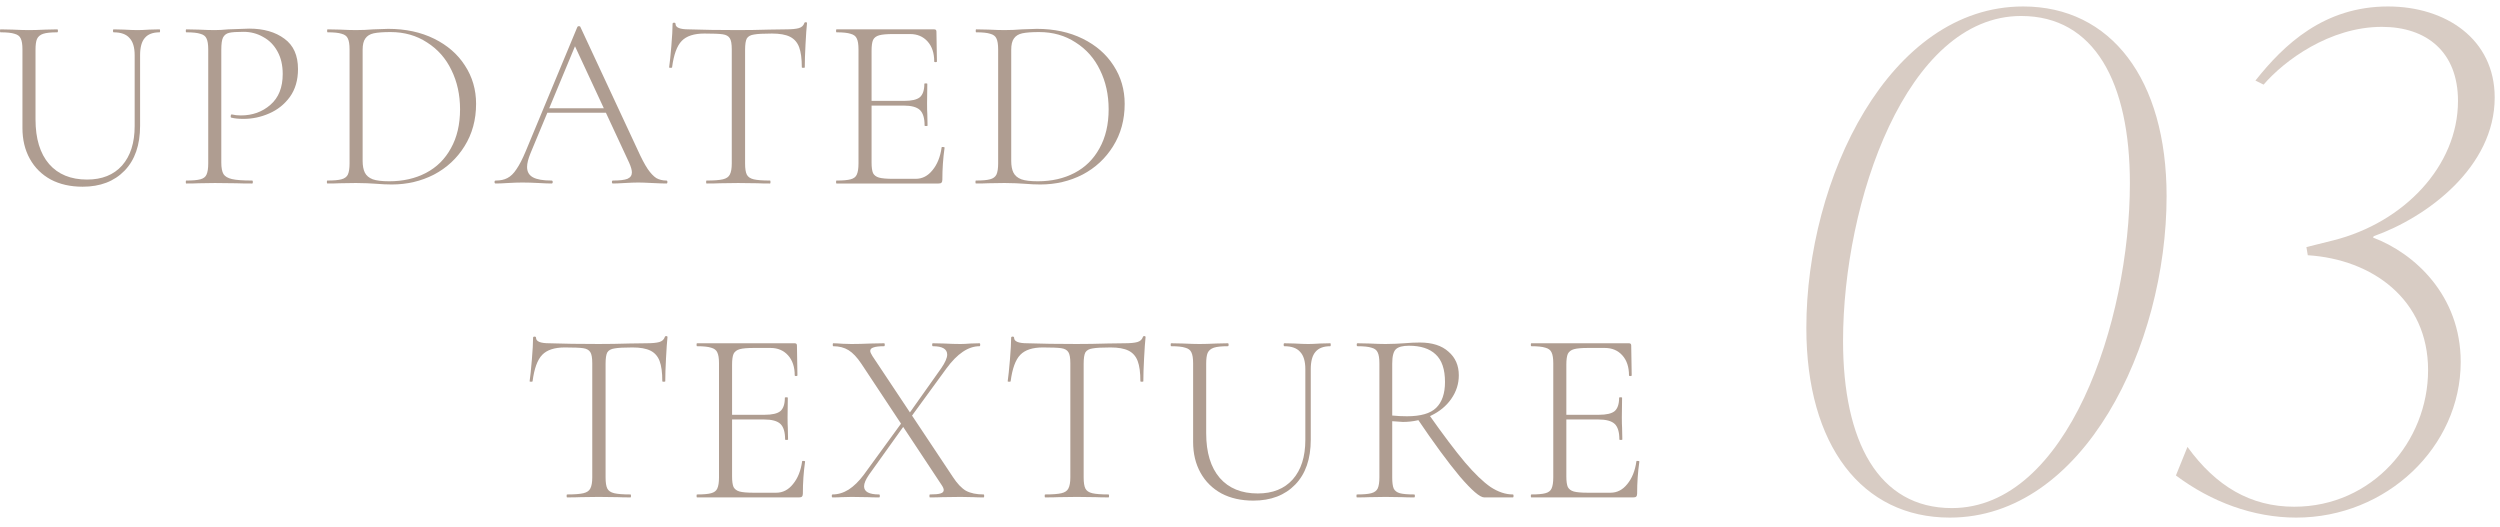 <svg width="223" height="47" viewBox="0 0 223 47" fill="none" xmlns="http://www.w3.org/2000/svg">
<path d="M136.594 44.369C136.565 44.369 136.55 44.325 136.55 44.237C136.55 44.149 136.565 44.105 136.594 44.105C137.166 44.105 137.584 44.069 137.848 43.995C138.127 43.922 138.31 43.782 138.398 43.577C138.501 43.357 138.552 43.027 138.552 42.587V32.401C138.552 31.961 138.501 31.639 138.398 31.433C138.31 31.228 138.127 31.088 137.848 31.015C137.584 30.927 137.166 30.883 136.594 30.883C136.565 30.883 136.55 30.839 136.55 30.751C136.55 30.663 136.565 30.619 136.594 30.619H145.306C145.438 30.619 145.504 30.685 145.504 30.817L145.548 33.479C145.548 33.523 145.504 33.545 145.416 33.545C145.343 33.545 145.306 33.523 145.306 33.479C145.306 32.731 145.108 32.137 144.712 31.697C144.316 31.257 143.796 31.037 143.15 31.037H141.632C141.075 31.037 140.664 31.074 140.4 31.147C140.136 31.221 139.953 31.36 139.85 31.565C139.762 31.77 139.718 32.093 139.718 32.533V42.499C139.718 42.925 139.762 43.24 139.85 43.445C139.953 43.636 140.129 43.768 140.378 43.841C140.642 43.914 141.06 43.951 141.632 43.951H143.656C144.243 43.951 144.742 43.694 145.152 43.181C145.578 42.668 145.849 41.993 145.966 41.157C145.966 41.113 146.01 41.099 146.098 41.113C146.186 41.113 146.23 41.135 146.23 41.179C146.098 42.103 146.032 43.056 146.032 44.039C146.032 44.157 146.003 44.245 145.944 44.303C145.9 44.347 145.812 44.369 145.68 44.369H136.594ZM144.448 39.199C144.448 38.539 144.309 38.077 144.03 37.813C143.752 37.549 143.26 37.417 142.556 37.417H139.168V36.999H142.622C143.297 36.999 143.766 36.889 144.03 36.669C144.294 36.434 144.426 36.038 144.426 35.481C144.426 35.452 144.47 35.437 144.558 35.437C144.646 35.437 144.69 35.452 144.69 35.481L144.668 37.219C144.668 37.645 144.676 37.96 144.69 38.165L144.712 39.199C144.712 39.228 144.668 39.243 144.58 39.243C144.492 39.243 144.448 39.228 144.448 39.199Z" fill="#AF9D91"/>
<path d="M132.392 44.369C132.011 44.369 131.285 43.745 130.214 42.499C129.158 41.237 127.882 39.499 126.386 37.285L127.442 36.955C128.733 38.788 129.811 40.218 130.676 41.245C131.541 42.257 132.304 42.99 132.964 43.445C133.639 43.885 134.299 44.105 134.944 44.105C134.988 44.105 135.01 44.149 135.01 44.237C135.01 44.325 134.988 44.369 134.944 44.369H132.392ZM126.65 30.553C127.75 30.553 128.601 30.824 129.202 31.367C129.818 31.895 130.126 32.599 130.126 33.479C130.126 34.241 129.899 34.945 129.444 35.591C129.004 36.221 128.395 36.72 127.618 37.087C126.855 37.453 126.027 37.637 125.132 37.637C125.073 37.637 124.758 37.615 124.186 37.571V42.587C124.186 43.041 124.23 43.371 124.318 43.577C124.421 43.782 124.604 43.921 124.868 43.995C125.132 44.068 125.557 44.105 126.144 44.105C126.188 44.105 126.21 44.149 126.21 44.237C126.21 44.325 126.188 44.369 126.144 44.369C125.704 44.369 125.352 44.361 125.088 44.347L123.592 44.325L122.14 44.347C121.876 44.361 121.509 44.369 121.04 44.369C121.011 44.369 120.996 44.325 120.996 44.237C120.996 44.149 121.011 44.105 121.04 44.105C121.627 44.105 122.052 44.068 122.316 43.995C122.595 43.921 122.785 43.782 122.888 43.577C122.991 43.357 123.042 43.027 123.042 42.587V32.401C123.042 31.961 122.991 31.638 122.888 31.433C122.8 31.227 122.617 31.088 122.338 31.015C122.074 30.927 121.656 30.883 121.084 30.883C121.04 30.883 121.018 30.839 121.018 30.751C121.018 30.663 121.04 30.619 121.084 30.619L122.14 30.641C122.727 30.67 123.211 30.685 123.592 30.685C123.915 30.685 124.215 30.677 124.494 30.663C124.787 30.648 125.037 30.633 125.242 30.619C125.77 30.575 126.239 30.553 126.65 30.553ZM128.894 34.073C128.894 32.943 128.615 32.122 128.058 31.609C127.515 31.095 126.723 30.839 125.682 30.839C125.125 30.839 124.736 30.941 124.516 31.147C124.296 31.352 124.186 31.785 124.186 32.445V37.065C124.611 37.109 125.051 37.131 125.506 37.131C126.723 37.131 127.589 36.881 128.102 36.383C128.63 35.869 128.894 35.099 128.894 34.073Z" fill="#AF9D91"/>
<path d="M116.436 32.929C116.436 32.225 116.282 31.712 115.974 31.389C115.681 31.052 115.212 30.883 114.566 30.883C114.522 30.883 114.5 30.839 114.5 30.751C114.5 30.663 114.522 30.619 114.566 30.619L115.49 30.641C115.989 30.671 116.392 30.685 116.7 30.685C116.964 30.685 117.316 30.671 117.756 30.641L118.658 30.619C118.688 30.619 118.702 30.663 118.702 30.751C118.702 30.839 118.688 30.883 118.658 30.883C118.057 30.883 117.617 31.052 117.338 31.389C117.06 31.712 116.92 32.225 116.92 32.929V39.221C116.92 40.937 116.458 42.272 115.534 43.225C114.61 44.178 113.364 44.655 111.794 44.655C110.709 44.655 109.763 44.443 108.956 44.017C108.15 43.577 107.526 42.961 107.086 42.169C106.646 41.377 106.426 40.461 106.426 39.419V32.401C106.426 31.961 106.375 31.639 106.272 31.433C106.184 31.228 106.001 31.088 105.722 31.015C105.458 30.927 105.04 30.883 104.468 30.883C104.439 30.883 104.424 30.839 104.424 30.751C104.424 30.663 104.439 30.619 104.468 30.619L105.524 30.641C106.14 30.671 106.632 30.685 106.998 30.685C107.394 30.685 107.9 30.671 108.516 30.641L109.528 30.619C109.572 30.619 109.594 30.663 109.594 30.751C109.594 30.839 109.572 30.883 109.528 30.883C108.956 30.883 108.538 30.927 108.274 31.015C108.01 31.103 107.827 31.257 107.724 31.477C107.636 31.683 107.592 32.005 107.592 32.445V38.649C107.592 40.365 107.996 41.693 108.802 42.631C109.609 43.555 110.738 44.017 112.19 44.017C113.525 44.017 114.566 43.599 115.314 42.763C116.062 41.913 116.436 40.739 116.436 39.243V32.929Z" fill="#AF9D91"/>
<path d="M93.032 30.992C92.108 30.992 91.434 31.212 91.008 31.652C90.583 32.093 90.297 32.877 90.15 34.007C90.15 34.036 90.106 34.05 90.018 34.05C89.93 34.05 89.886 34.036 89.886 34.007C89.945 33.611 90.011 32.98 90.084 32.114C90.158 31.235 90.194 30.575 90.194 30.134C90.194 30.061 90.238 30.024 90.326 30.024C90.414 30.024 90.458 30.061 90.458 30.134C90.458 30.457 90.847 30.619 91.624 30.619C92.886 30.663 94.36 30.684 96.046 30.684C96.912 30.684 97.828 30.67 98.796 30.64L100.292 30.619C100.82 30.619 101.209 30.582 101.458 30.509C101.708 30.435 101.869 30.288 101.942 30.069C101.957 30.01 102.001 29.98 102.074 29.98C102.148 29.98 102.184 30.01 102.184 30.069C102.14 30.479 102.096 31.11 102.052 31.96C102.008 32.797 101.986 33.478 101.986 34.007C101.986 34.036 101.942 34.05 101.854 34.05C101.766 34.05 101.722 34.036 101.722 34.007C101.722 33.229 101.642 32.628 101.48 32.203C101.319 31.777 101.048 31.469 100.666 31.279C100.285 31.088 99.75 30.992 99.06 30.992C98.298 30.992 97.762 31.022 97.454 31.081C97.146 31.125 96.934 31.242 96.816 31.433C96.714 31.623 96.662 31.96 96.662 32.444V42.587C96.662 43.041 96.714 43.371 96.816 43.577C96.919 43.782 97.124 43.921 97.432 43.995C97.74 44.068 98.224 44.105 98.884 44.105C98.914 44.105 98.928 44.148 98.928 44.236C98.928 44.325 98.914 44.368 98.884 44.368C98.4 44.368 98.019 44.361 97.74 44.346L96.046 44.325L94.44 44.346C94.147 44.361 93.744 44.368 93.23 44.368C93.201 44.368 93.186 44.325 93.186 44.236C93.186 44.148 93.201 44.105 93.23 44.105C93.89 44.105 94.374 44.068 94.682 43.995C94.99 43.921 95.196 43.782 95.298 43.577C95.416 43.356 95.474 43.026 95.474 42.587V32.401C95.474 31.916 95.416 31.587 95.298 31.41C95.181 31.22 94.968 31.102 94.66 31.058C94.367 31.015 93.824 30.992 93.032 30.992Z" fill="#AF9D91"/>
<path d="M82.949 44.369C82.919 44.369 82.905 44.325 82.905 44.237C82.905 44.149 82.919 44.105 82.949 44.105C83.389 44.105 83.704 44.076 83.895 44.017C84.085 43.959 84.181 43.856 84.181 43.709C84.181 43.592 84.115 43.438 83.983 43.247L76.833 32.445C76.451 31.873 76.07 31.47 75.689 31.235C75.308 31 74.853 30.883 74.325 30.883C74.296 30.883 74.281 30.839 74.281 30.751C74.281 30.663 74.296 30.619 74.325 30.619C74.501 30.619 74.779 30.634 75.161 30.663L75.953 30.685C76.422 30.685 77.009 30.671 77.713 30.641L78.857 30.619C78.901 30.619 78.923 30.663 78.923 30.751C78.923 30.839 78.901 30.883 78.857 30.883C78.417 30.883 78.102 30.92 77.911 30.993C77.72 31.052 77.625 31.154 77.625 31.301C77.625 31.404 77.691 31.558 77.823 31.763L84.995 42.543C85.376 43.13 85.765 43.541 86.161 43.775C86.572 43.995 87.1 44.105 87.745 44.105C87.774 44.105 87.789 44.149 87.789 44.237C87.789 44.325 87.774 44.369 87.745 44.369C87.364 44.369 87.063 44.362 86.843 44.347L85.677 44.325L84.027 44.347C83.763 44.362 83.403 44.369 82.949 44.369ZM74.259 44.369C74.215 44.369 74.193 44.325 74.193 44.237C74.193 44.149 74.215 44.105 74.259 44.105C74.757 44.105 75.242 43.959 75.711 43.665C76.18 43.357 76.627 42.917 77.053 42.345L80.529 37.571L80.771 37.791L77.515 42.345C77.222 42.77 77.075 43.115 77.075 43.379C77.075 43.863 77.522 44.105 78.417 44.105C78.461 44.105 78.483 44.149 78.483 44.237C78.483 44.325 78.461 44.369 78.417 44.369C77.977 44.369 77.647 44.362 77.427 44.347L75.953 44.325L75.051 44.347C74.889 44.362 74.626 44.369 74.259 44.369ZM80.859 37.219L83.961 32.841C84.313 32.328 84.489 31.924 84.489 31.631C84.489 31.133 84.064 30.883 83.213 30.883C83.169 30.883 83.147 30.839 83.147 30.751C83.147 30.663 83.169 30.619 83.213 30.619L84.203 30.641C84.76 30.671 85.251 30.685 85.677 30.685C85.926 30.685 86.227 30.671 86.579 30.641L87.371 30.619C87.415 30.619 87.437 30.663 87.437 30.751C87.437 30.839 87.415 30.883 87.371 30.883C86.374 30.883 85.391 31.543 84.423 32.863L81.101 37.417L80.859 37.219Z" fill="#AF9D91"/>
<path d="M62.177 44.369C62.148 44.369 62.133 44.325 62.133 44.237C62.133 44.149 62.148 44.105 62.177 44.105C62.749 44.105 63.167 44.069 63.431 43.995C63.709 43.922 63.893 43.782 63.981 43.577C64.084 43.357 64.135 43.027 64.135 42.587V32.401C64.135 31.961 64.084 31.639 63.981 31.433C63.893 31.228 63.709 31.088 63.431 31.015C63.167 30.927 62.749 30.883 62.177 30.883C62.148 30.883 62.133 30.839 62.133 30.751C62.133 30.663 62.148 30.619 62.177 30.619H70.889C71.021 30.619 71.087 30.685 71.087 30.817L71.131 33.479C71.131 33.523 71.087 33.545 70.999 33.545C70.925 33.545 70.889 33.523 70.889 33.479C70.889 32.731 70.691 32.137 70.295 31.697C69.899 31.257 69.378 31.037 68.733 31.037H67.215C66.657 31.037 66.247 31.074 65.983 31.147C65.719 31.221 65.535 31.36 65.433 31.565C65.345 31.77 65.301 32.093 65.301 32.533V42.499C65.301 42.925 65.345 43.24 65.433 43.445C65.535 43.636 65.712 43.768 65.961 43.841C66.225 43.914 66.643 43.951 67.215 43.951H69.239C69.826 43.951 70.324 43.694 70.735 43.181C71.16 42.668 71.431 41.993 71.549 41.157C71.549 41.113 71.593 41.099 71.681 41.113C71.769 41.113 71.813 41.135 71.813 41.179C71.681 42.103 71.615 43.056 71.615 44.039C71.615 44.157 71.585 44.245 71.527 44.303C71.483 44.347 71.395 44.369 71.263 44.369H62.177ZM70.031 39.199C70.031 38.539 69.891 38.077 69.613 37.813C69.334 37.549 68.843 37.417 68.139 37.417H64.751V36.999H68.205C68.879 36.999 69.349 36.889 69.613 36.669C69.877 36.434 70.009 36.038 70.009 35.481C70.009 35.452 70.053 35.437 70.141 35.437C70.229 35.437 70.273 35.452 70.273 35.481L70.251 37.219C70.251 37.645 70.258 37.96 70.273 38.165L70.295 39.199C70.295 39.228 70.251 39.243 70.163 39.243C70.075 39.243 70.031 39.228 70.031 39.199Z" fill="#AF9D91"/>
<path d="M50.388 30.992C49.464 30.992 48.789 31.212 48.364 31.652C47.939 32.093 47.653 32.877 47.506 34.007C47.506 34.036 47.462 34.05 47.374 34.05C47.286 34.05 47.242 34.036 47.242 34.007C47.301 33.611 47.367 32.98 47.44 32.114C47.514 31.235 47.55 30.575 47.55 30.134C47.55 30.061 47.594 30.024 47.682 30.024C47.77 30.024 47.814 30.061 47.814 30.134C47.814 30.457 48.203 30.619 48.98 30.619C50.242 30.663 51.715 30.684 53.402 30.684C54.267 30.684 55.184 30.67 56.152 30.64L57.648 30.619C58.176 30.619 58.565 30.582 58.814 30.509C59.063 30.435 59.225 30.288 59.298 30.069C59.313 30.01 59.357 29.98 59.43 29.98C59.504 29.98 59.54 30.01 59.54 30.069C59.496 30.479 59.452 31.11 59.408 31.96C59.364 32.797 59.342 33.478 59.342 34.007C59.342 34.036 59.298 34.05 59.21 34.05C59.122 34.05 59.078 34.036 59.078 34.007C59.078 33.229 58.998 32.628 58.836 32.203C58.675 31.777 58.404 31.469 58.022 31.279C57.641 31.088 57.105 30.992 56.416 30.992C55.654 30.992 55.118 31.022 54.81 31.081C54.502 31.125 54.289 31.242 54.172 31.433C54.069 31.623 54.018 31.96 54.018 32.444V42.587C54.018 43.041 54.069 43.371 54.172 43.577C54.275 43.782 54.48 43.921 54.788 43.995C55.096 44.068 55.58 44.105 56.24 44.105C56.27 44.105 56.284 44.148 56.284 44.236C56.284 44.325 56.27 44.368 56.24 44.368C55.756 44.368 55.375 44.361 55.096 44.346L53.402 44.325L51.796 44.346C51.503 44.361 51.099 44.368 50.586 44.368C50.557 44.368 50.542 44.325 50.542 44.236C50.542 44.148 50.557 44.105 50.586 44.105C51.246 44.105 51.73 44.068 52.038 43.995C52.346 43.921 52.551 43.782 52.654 43.577C52.772 43.356 52.83 43.026 52.83 42.587V32.401C52.83 31.916 52.772 31.587 52.654 31.41C52.537 31.22 52.324 31.102 52.016 31.058C51.723 31.015 51.18 30.992 50.388 30.992Z" fill="#AF9D91"/>
<path d="M92.797 16.456C92.371 16.456 91.895 16.434 91.367 16.39C91.161 16.376 90.905 16.361 90.597 16.346C90.303 16.332 89.973 16.324 89.607 16.324L88.155 16.346C87.891 16.361 87.524 16.368 87.055 16.368C87.025 16.368 87.011 16.324 87.011 16.236C87.011 16.148 87.025 16.104 87.055 16.104C87.627 16.104 88.045 16.068 88.309 15.994C88.587 15.921 88.778 15.782 88.881 15.576C88.983 15.356 89.035 15.026 89.035 14.586V4.4C89.035 3.96 88.983 3.638 88.881 3.432C88.793 3.227 88.609 3.088 88.331 3.014C88.067 2.926 87.649 2.882 87.077 2.882C87.047 2.882 87.033 2.838 87.033 2.75C87.033 2.662 87.047 2.618 87.077 2.618L88.155 2.64C88.771 2.67 89.255 2.684 89.607 2.684C90.12 2.684 90.641 2.662 91.169 2.618C91.814 2.589 92.254 2.574 92.489 2.574C94.029 2.574 95.393 2.868 96.581 3.454C97.769 4.041 98.685 4.84 99.331 5.852C99.991 6.864 100.321 8.001 100.321 9.262C100.321 10.685 99.976 11.946 99.287 13.046C98.612 14.132 97.703 14.975 96.559 15.576C95.415 16.163 94.161 16.456 92.797 16.456ZM92.577 16.17C93.809 16.17 94.901 15.921 95.855 15.422C96.808 14.924 97.549 14.19 98.077 13.222C98.619 12.254 98.891 11.096 98.891 9.746C98.891 8.456 98.634 7.29 98.121 6.248C97.622 5.207 96.896 4.386 95.943 3.784C95.004 3.168 93.919 2.86 92.687 2.86C92.041 2.86 91.543 2.897 91.191 2.97C90.853 3.044 90.604 3.198 90.443 3.432C90.281 3.652 90.201 3.99 90.201 4.444V14.344C90.201 14.784 90.267 15.136 90.399 15.4C90.531 15.664 90.765 15.862 91.103 15.994C91.44 16.112 91.931 16.17 92.577 16.17Z" fill="#AF9D91"/>
<path d="M74.62 16.369C74.591 16.369 74.576 16.325 74.576 16.237C74.576 16.149 74.591 16.105 74.62 16.105C75.192 16.105 75.61 16.069 75.874 15.995C76.153 15.922 76.336 15.783 76.424 15.577C76.527 15.357 76.578 15.027 76.578 14.587V4.401C76.578 3.961 76.527 3.638 76.424 3.433C76.336 3.228 76.153 3.088 75.874 3.015C75.61 2.927 75.192 2.883 74.62 2.883C74.591 2.883 74.576 2.839 74.576 2.751C74.576 2.663 74.591 2.619 74.62 2.619L83.332 2.619C83.464 2.619 83.53 2.685 83.53 2.817L83.574 5.479C83.574 5.523 83.53 5.545 83.442 5.545C83.369 5.545 83.332 5.523 83.332 5.479C83.332 4.731 83.134 4.137 82.738 3.697C82.342 3.257 81.822 3.037 81.176 3.037H79.658C79.101 3.037 78.69 3.074 78.426 3.147C78.162 3.22 77.979 3.36 77.876 3.565C77.788 3.77 77.744 4.093 77.744 4.533V14.499C77.744 14.925 77.788 15.24 77.876 15.445C77.979 15.636 78.155 15.768 78.404 15.841C78.668 15.915 79.086 15.951 79.658 15.951L81.682 15.951C82.269 15.951 82.767 15.694 83.178 15.181C83.603 14.668 83.875 13.993 83.992 13.157C83.992 13.113 84.036 13.098 84.124 13.113C84.212 13.113 84.256 13.135 84.256 13.179C84.124 14.103 84.058 15.056 84.058 16.039C84.058 16.157 84.029 16.244 83.97 16.303C83.926 16.347 83.838 16.369 83.706 16.369H74.62ZM82.474 11.199C82.474 10.539 82.335 10.077 82.056 9.813C81.778 9.549 81.286 9.417 80.582 9.417H77.194V8.999H80.648C81.323 8.999 81.792 8.889 82.056 8.669C82.32 8.434 82.452 8.038 82.452 7.481C82.452 7.452 82.496 7.437 82.584 7.437C82.672 7.437 82.716 7.452 82.716 7.481L82.694 9.219C82.694 9.644 82.701 9.96 82.716 10.165L82.738 11.199C82.738 11.229 82.694 11.243 82.606 11.243C82.518 11.243 82.474 11.229 82.474 11.199Z" fill="#AF9D91"/>
<path d="M62.832 2.992C61.908 2.992 61.233 3.212 60.808 3.652C60.383 4.092 60.097 4.877 59.95 6.006C59.95 6.036 59.906 6.05 59.818 6.05C59.73 6.05 59.686 6.036 59.686 6.006C59.745 5.61 59.811 4.98 59.884 4.114C59.957 3.234 59.994 2.574 59.994 2.134C59.994 2.061 60.038 2.024 60.126 2.024C60.214 2.024 60.258 2.061 60.258 2.134C60.258 2.457 60.647 2.618 61.424 2.618C62.685 2.662 64.159 2.684 65.846 2.684C66.711 2.684 67.628 2.67 68.596 2.64L70.092 2.618C70.62 2.618 71.009 2.582 71.258 2.508C71.507 2.435 71.669 2.288 71.742 2.068C71.757 2.01 71.801 1.98 71.874 1.98C71.947 1.98 71.984 2.01 71.984 2.068C71.94 2.479 71.896 3.11 71.852 3.96C71.808 4.796 71.786 5.478 71.786 6.006C71.786 6.036 71.742 6.05 71.654 6.05C71.566 6.05 71.522 6.036 71.522 6.006C71.522 5.229 71.441 4.628 71.28 4.202C71.119 3.777 70.847 3.469 70.466 3.278C70.085 3.088 69.549 2.992 68.86 2.992C68.097 2.992 67.562 3.022 67.254 3.08C66.946 3.124 66.733 3.242 66.616 3.432C66.513 3.623 66.462 3.96 66.462 4.444V14.586C66.462 15.041 66.513 15.371 66.616 15.576C66.719 15.782 66.924 15.921 67.232 15.995C67.54 16.068 68.024 16.105 68.684 16.105C68.713 16.105 68.728 16.148 68.728 16.236C68.728 16.325 68.713 16.369 68.684 16.369C68.2 16.369 67.819 16.361 67.54 16.346L65.846 16.325L64.24 16.346C63.947 16.361 63.543 16.369 63.03 16.369C63.001 16.369 62.986 16.325 62.986 16.236C62.986 16.148 63.001 16.105 63.03 16.105C63.69 16.105 64.174 16.068 64.482 15.995C64.79 15.921 64.995 15.782 65.098 15.576C65.215 15.357 65.274 15.027 65.274 14.586V4.4C65.274 3.916 65.215 3.586 65.098 3.41C64.981 3.22 64.768 3.102 64.46 3.058C64.167 3.014 63.624 2.992 62.832 2.992Z" fill="#AF9D91"/>
<path d="M48.775 9.659L54.473 9.659L54.627 10.055L48.577 10.055L48.775 9.659ZM59.445 16.105C59.504 16.105 59.533 16.149 59.533 16.237C59.533 16.325 59.504 16.369 59.445 16.369C59.181 16.369 58.756 16.354 58.169 16.325C57.612 16.296 57.201 16.281 56.937 16.281C56.629 16.281 56.226 16.296 55.727 16.325C55.258 16.354 54.906 16.369 54.671 16.369C54.613 16.369 54.583 16.325 54.583 16.237C54.583 16.149 54.613 16.105 54.671 16.105C55.273 16.105 55.705 16.054 55.969 15.951C56.233 15.834 56.365 15.643 56.365 15.379C56.365 15.174 56.285 14.888 56.123 14.521L51.151 3.829L51.569 3.455L47.323 13.663C47.118 14.162 47.015 14.572 47.015 14.895C47.015 15.32 47.191 15.628 47.543 15.819C47.895 16.01 48.445 16.105 49.193 16.105C49.267 16.105 49.303 16.149 49.303 16.237C49.303 16.325 49.267 16.369 49.193 16.369C48.929 16.369 48.548 16.354 48.049 16.325C47.492 16.296 47.008 16.281 46.597 16.281C46.231 16.281 45.798 16.296 45.299 16.325C44.859 16.354 44.5 16.369 44.221 16.369C44.148 16.369 44.111 16.325 44.111 16.237C44.111 16.149 44.148 16.105 44.221 16.105C44.632 16.105 44.977 16.032 45.255 15.885C45.549 15.738 45.82 15.474 46.069 15.093C46.333 14.712 46.612 14.169 46.905 13.465L51.503 2.399C51.533 2.355 51.577 2.333 51.635 2.333C51.709 2.333 51.753 2.355 51.767 2.399L56.871 13.355C57.209 14.103 57.509 14.675 57.773 15.071C58.037 15.452 58.294 15.724 58.543 15.885C58.807 16.032 59.108 16.105 59.445 16.105Z" fill="#AF9D91"/>
<path d="M34.943 16.456C34.517 16.456 34.041 16.434 33.513 16.39C33.307 16.376 33.051 16.361 32.743 16.346C32.449 16.332 32.119 16.324 31.753 16.324L30.301 16.346C30.037 16.361 29.67 16.368 29.201 16.368C29.171 16.368 29.157 16.324 29.157 16.236C29.157 16.148 29.171 16.104 29.201 16.104C29.773 16.104 30.191 16.068 30.455 15.994C30.733 15.921 30.924 15.782 31.027 15.576C31.129 15.356 31.181 15.026 31.181 14.586V4.4C31.181 3.96 31.129 3.638 31.027 3.432C30.939 3.227 30.755 3.088 30.477 3.014C30.213 2.926 29.795 2.882 29.223 2.882C29.193 2.882 29.179 2.838 29.179 2.75C29.179 2.662 29.193 2.618 29.223 2.618L30.301 2.64C30.917 2.67 31.401 2.684 31.753 2.684C32.266 2.684 32.787 2.662 33.315 2.618C33.96 2.589 34.4 2.574 34.635 2.574C36.175 2.574 37.539 2.868 38.727 3.454C39.915 4.041 40.831 4.84 41.477 5.852C42.137 6.864 42.467 8.001 42.467 9.262C42.467 10.685 42.122 11.946 41.433 13.046C40.758 14.132 39.849 14.975 38.705 15.576C37.561 16.163 36.307 16.456 34.943 16.456ZM34.723 16.17C35.955 16.17 37.047 15.921 38.001 15.422C38.954 14.924 39.695 14.19 40.223 13.222C40.765 12.254 41.037 11.096 41.037 9.746C41.037 8.456 40.78 7.29 40.267 6.248C39.768 5.207 39.042 4.386 38.089 3.784C37.15 3.168 36.065 2.86 34.833 2.86C34.187 2.86 33.689 2.897 33.337 2.97C32.999 3.044 32.75 3.198 32.589 3.432C32.427 3.652 32.347 3.99 32.347 4.444V14.344C32.347 14.784 32.413 15.136 32.545 15.4C32.677 15.664 32.911 15.862 33.249 15.994C33.586 16.112 34.077 16.17 34.723 16.17Z" fill="#AF9D91"/>
<path d="M19.74 14.499C19.74 14.968 19.806 15.313 19.938 15.533C20.07 15.738 20.319 15.885 20.686 15.973C21.067 16.061 21.668 16.105 22.49 16.105C22.534 16.105 22.556 16.149 22.556 16.237C22.556 16.325 22.534 16.369 22.49 16.369C21.888 16.369 21.419 16.361 21.082 16.347L19.168 16.325L17.716 16.347C17.452 16.361 17.085 16.369 16.616 16.369C16.586 16.369 16.572 16.325 16.572 16.237C16.572 16.149 16.586 16.105 16.616 16.105C17.188 16.105 17.606 16.068 17.87 15.995C18.148 15.921 18.332 15.782 18.42 15.577C18.522 15.357 18.574 15.027 18.574 14.587V4.401C18.574 3.961 18.522 3.638 18.42 3.433C18.332 3.227 18.148 3.088 17.87 3.015C17.606 2.927 17.188 2.883 16.616 2.883C16.586 2.883 16.572 2.839 16.572 2.751C16.572 2.663 16.586 2.619 16.616 2.619L17.694 2.641C18.31 2.67 18.794 2.685 19.146 2.685C19.498 2.685 19.901 2.663 20.356 2.619C21.5 2.575 22.123 2.553 22.226 2.553C23.516 2.553 24.565 2.853 25.372 3.455C26.178 4.041 26.582 4.943 26.582 6.161C26.582 7.143 26.34 7.972 25.856 8.647C25.372 9.307 24.756 9.798 24.008 10.121C23.274 10.443 22.512 10.605 21.72 10.605C21.28 10.605 20.92 10.568 20.642 10.495C20.598 10.495 20.576 10.458 20.576 10.385C20.576 10.341 20.583 10.297 20.598 10.253C20.627 10.209 20.656 10.194 20.686 10.209C20.92 10.267 21.184 10.297 21.478 10.297C22.519 10.297 23.399 9.981 24.118 9.351C24.851 8.72 25.218 7.803 25.218 6.601C25.218 5.823 25.064 5.156 24.756 4.599C24.448 4.027 24.022 3.594 23.48 3.301C22.952 2.993 22.365 2.839 21.72 2.839C21.118 2.839 20.693 2.868 20.444 2.927C20.194 2.985 20.011 3.125 19.894 3.345C19.791 3.55 19.74 3.917 19.74 4.445V14.499Z" fill="#AF9D91"/>
<path d="M12.012 4.929C12.012 4.225 11.858 3.712 11.55 3.389C11.257 3.052 10.787 2.883 10.142 2.883C10.098 2.883 10.076 2.839 10.076 2.751C10.076 2.663 10.098 2.619 10.142 2.619L11.066 2.641C11.565 2.67 11.968 2.685 12.276 2.685C12.54 2.685 12.892 2.67 13.332 2.641L14.234 2.619C14.263 2.619 14.278 2.663 14.278 2.751C14.278 2.839 14.263 2.883 14.234 2.883C13.633 2.883 13.193 3.052 12.914 3.389C12.635 3.712 12.496 4.225 12.496 4.929L12.496 11.221C12.496 12.937 12.034 14.272 11.11 15.225C10.186 16.178 8.939 16.655 7.37 16.655C6.285 16.655 5.339 16.442 4.532 16.017C3.725 15.577 3.102 14.961 2.662 14.169C2.222 13.377 2.002 12.46 2.002 11.419L2.002 4.401C2.002 3.961 1.951 3.638 1.848 3.433C1.76 3.228 1.577 3.088 1.298 3.015C1.034 2.927 0.616 2.883 0.044 2.883C0.015 2.883 0 2.839 0 2.751C0 2.663 0.015 2.619 0.044 2.619L1.1 2.641C1.716 2.67 2.207 2.685 2.574 2.685C2.97 2.685 3.476 2.67 4.092 2.641L5.104 2.619C5.148 2.619 5.17 2.663 5.17 2.751C5.17 2.839 5.148 2.883 5.104 2.883C4.532 2.883 4.114 2.927 3.85 3.015C3.586 3.103 3.403 3.257 3.3 3.477C3.212 3.682 3.168 4.005 3.168 4.445L3.168 10.649C3.168 12.365 3.571 13.693 4.378 14.631C5.185 15.555 6.314 16.017 7.766 16.017C9.101 16.017 10.142 15.599 10.89 14.763C11.638 13.912 12.012 12.739 12.012 11.243L12.012 4.929Z" fill="#AF9D91"/>
<path d="M204.823 46.17C201.003 46.17 197.244 44.775 194.092 42.411L195.122 39.864C197.669 43.381 200.761 45.2 204.641 45.2C211.613 45.2 216.585 39.379 216.585 33.013C216.585 26.708 211.613 23.131 205.854 22.767L205.732 22.04L208.158 21.433C214.402 19.857 219.253 14.825 219.253 9.005C219.253 4.639 216.464 2.396 212.462 2.396C207.794 2.396 203.732 5.427 201.913 7.549L201.185 7.186C203.732 3.972 207.309 0.577 213.008 0.577C218.161 0.577 222.527 3.487 222.527 8.701C222.527 14.886 216.524 19.372 211.735 21.07L211.674 21.191C215.372 22.585 219.495 26.344 219.495 32.286C219.495 39.864 212.887 46.17 204.823 46.17Z" fill="#D8CCC4"/>
<path d="M173.919 46.17C166.098 46.17 161.126 39.743 161.126 29.255C161.126 15.916 168.523 0.577 180.467 0.577C188.288 0.577 193.26 7.064 193.26 17.492C193.26 30.831 185.863 46.17 173.919 46.17ZM174.101 45.321C184.408 45.321 189.986 28.709 189.986 16.341C189.986 7.368 186.833 1.426 180.285 1.426C170.039 1.426 164.4 18.038 164.4 30.406C164.4 39.379 167.553 45.321 174.101 45.321Z" fill="#D8CCC4"/>
</svg>
